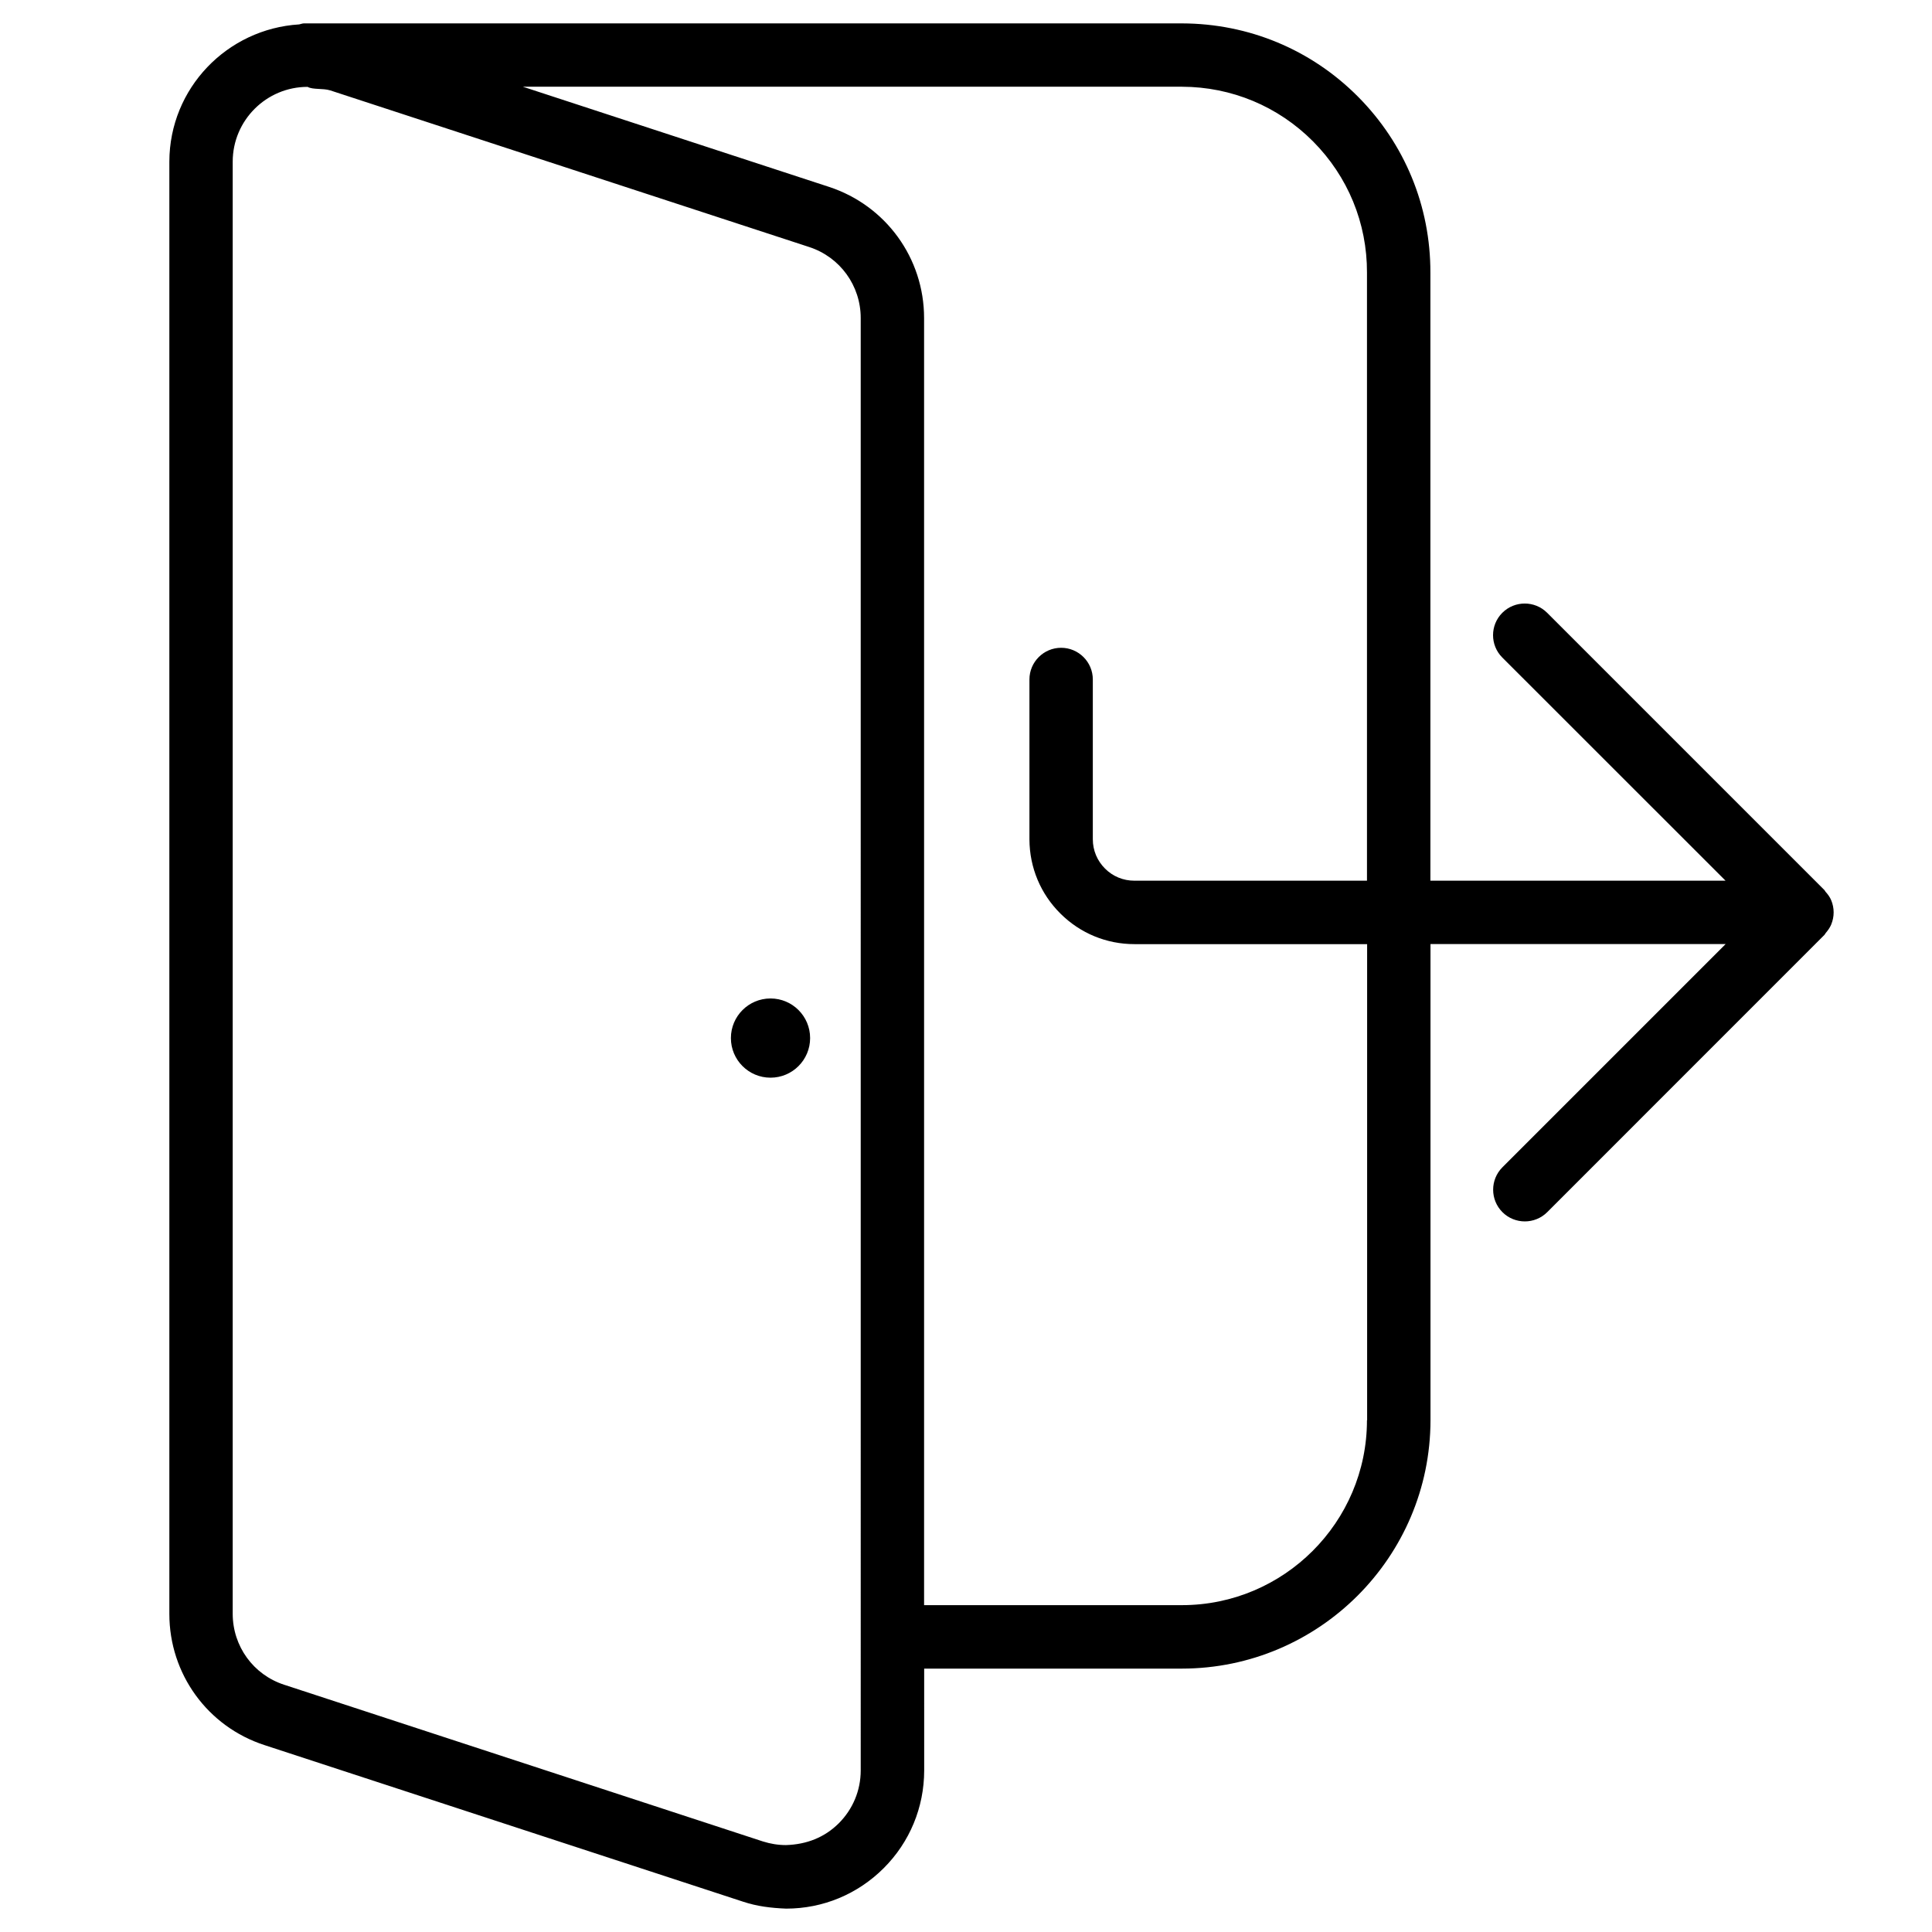 <?xml version="1.0" encoding="UTF-8"?>
<!-- Uploaded to: ICON Repo, www.iconrepo.com, Generator: ICON Repo Mixer Tools -->
<svg fill="#000000" width="800px" height="800px" version="1.1" viewBox="144 144 512 512" xmlns="http://www.w3.org/2000/svg">
 <g>
  <path d="m629.29 389c0.859-2.059 0.859-4.367 0-6.422-0.355-0.859-0.902-1.594-1.512-2.266-0.125-0.148-0.168-0.316-0.293-0.441l-73.473-73.473c-3.273-3.273-8.605-3.273-11.883 0-3.273 3.273-3.273 8.586 0 11.859l59.156 59.133h-78.215v-161.11c0.043-17.613-6.781-34.176-19.188-46.664-12.426-12.492-28.969-19.375-46.664-19.418l-232.63-0.004c-0.461 0-0.859 0.188-1.301 0.273-19.102 1.176-34.363 16.918-34.406 36.359v384.89c0 15.891 10.141 29.871 25.234 34.762l126.84 41.5c3.695 1.219 7.305 1.66 11.379 1.828 9.762 0 18.934-3.82 25.84-10.707 6.926-6.906 10.727-16.121 10.746-25.883l-0.004-27.016h68.328c36.297-0.043 65.809-29.535 65.852-65.809v-126.2h78.215l-59.156 59.156c-3.273 3.273-3.273 8.605 0 11.883 1.637 1.637 3.801 2.457 5.941 2.457s4.305-0.82 5.941-2.457l73.473-73.492c0.125-0.125 0.168-0.293 0.293-0.441 0.59-0.699 1.137-1.434 1.492-2.293zm-257.19 224.17c0 5.312-2.078 10.285-5.816 14.023-3.758 3.738-8.5 5.606-14 5.773-2.078 0-4.113-0.336-6.109-0.965l-126.86-41.523c-8.164-2.644-13.645-10.203-13.645-18.809v-384.85c0.02-10.938 8.922-19.797 19.836-19.797 1.469 0.797 4.074 0.316 6.047 0.945l126.9 41.5c8.164 2.664 13.645 10.223 13.645 18.809zm134.16-92.785c0 26.996-22.02 48.996-49.039 48.996h-68.328v-341.1c0-15.871-10.141-29.828-25.211-34.762l-81.113-26.535h174.7c13.121 0.043 25.441 5.184 34.699 14.484 9.238 9.301 14.336 21.645 14.297 34.785v161.14h-61.613-0.043c-2.938 0-5.688-1.133-7.746-3.191-2.098-2.078-3.254-4.848-3.254-7.789v-42.344c0-4.641-3.777-8.398-8.398-8.398-4.617 0-8.398 3.758-8.398 8.398v42.426c0.043 7.43 2.961 14.422 8.25 19.648 5.246 5.207 12.195 8.062 19.566 8.062h0.105 61.57v126.18z"/>
  <path d="m358.69 419.1c0 5.797-4.699 10.496-10.496 10.496s-10.496-4.699-10.496-10.496c0-5.797 4.699-10.496 10.496-10.496s10.496 4.699 10.496 10.496"/>
 </g>
</svg>